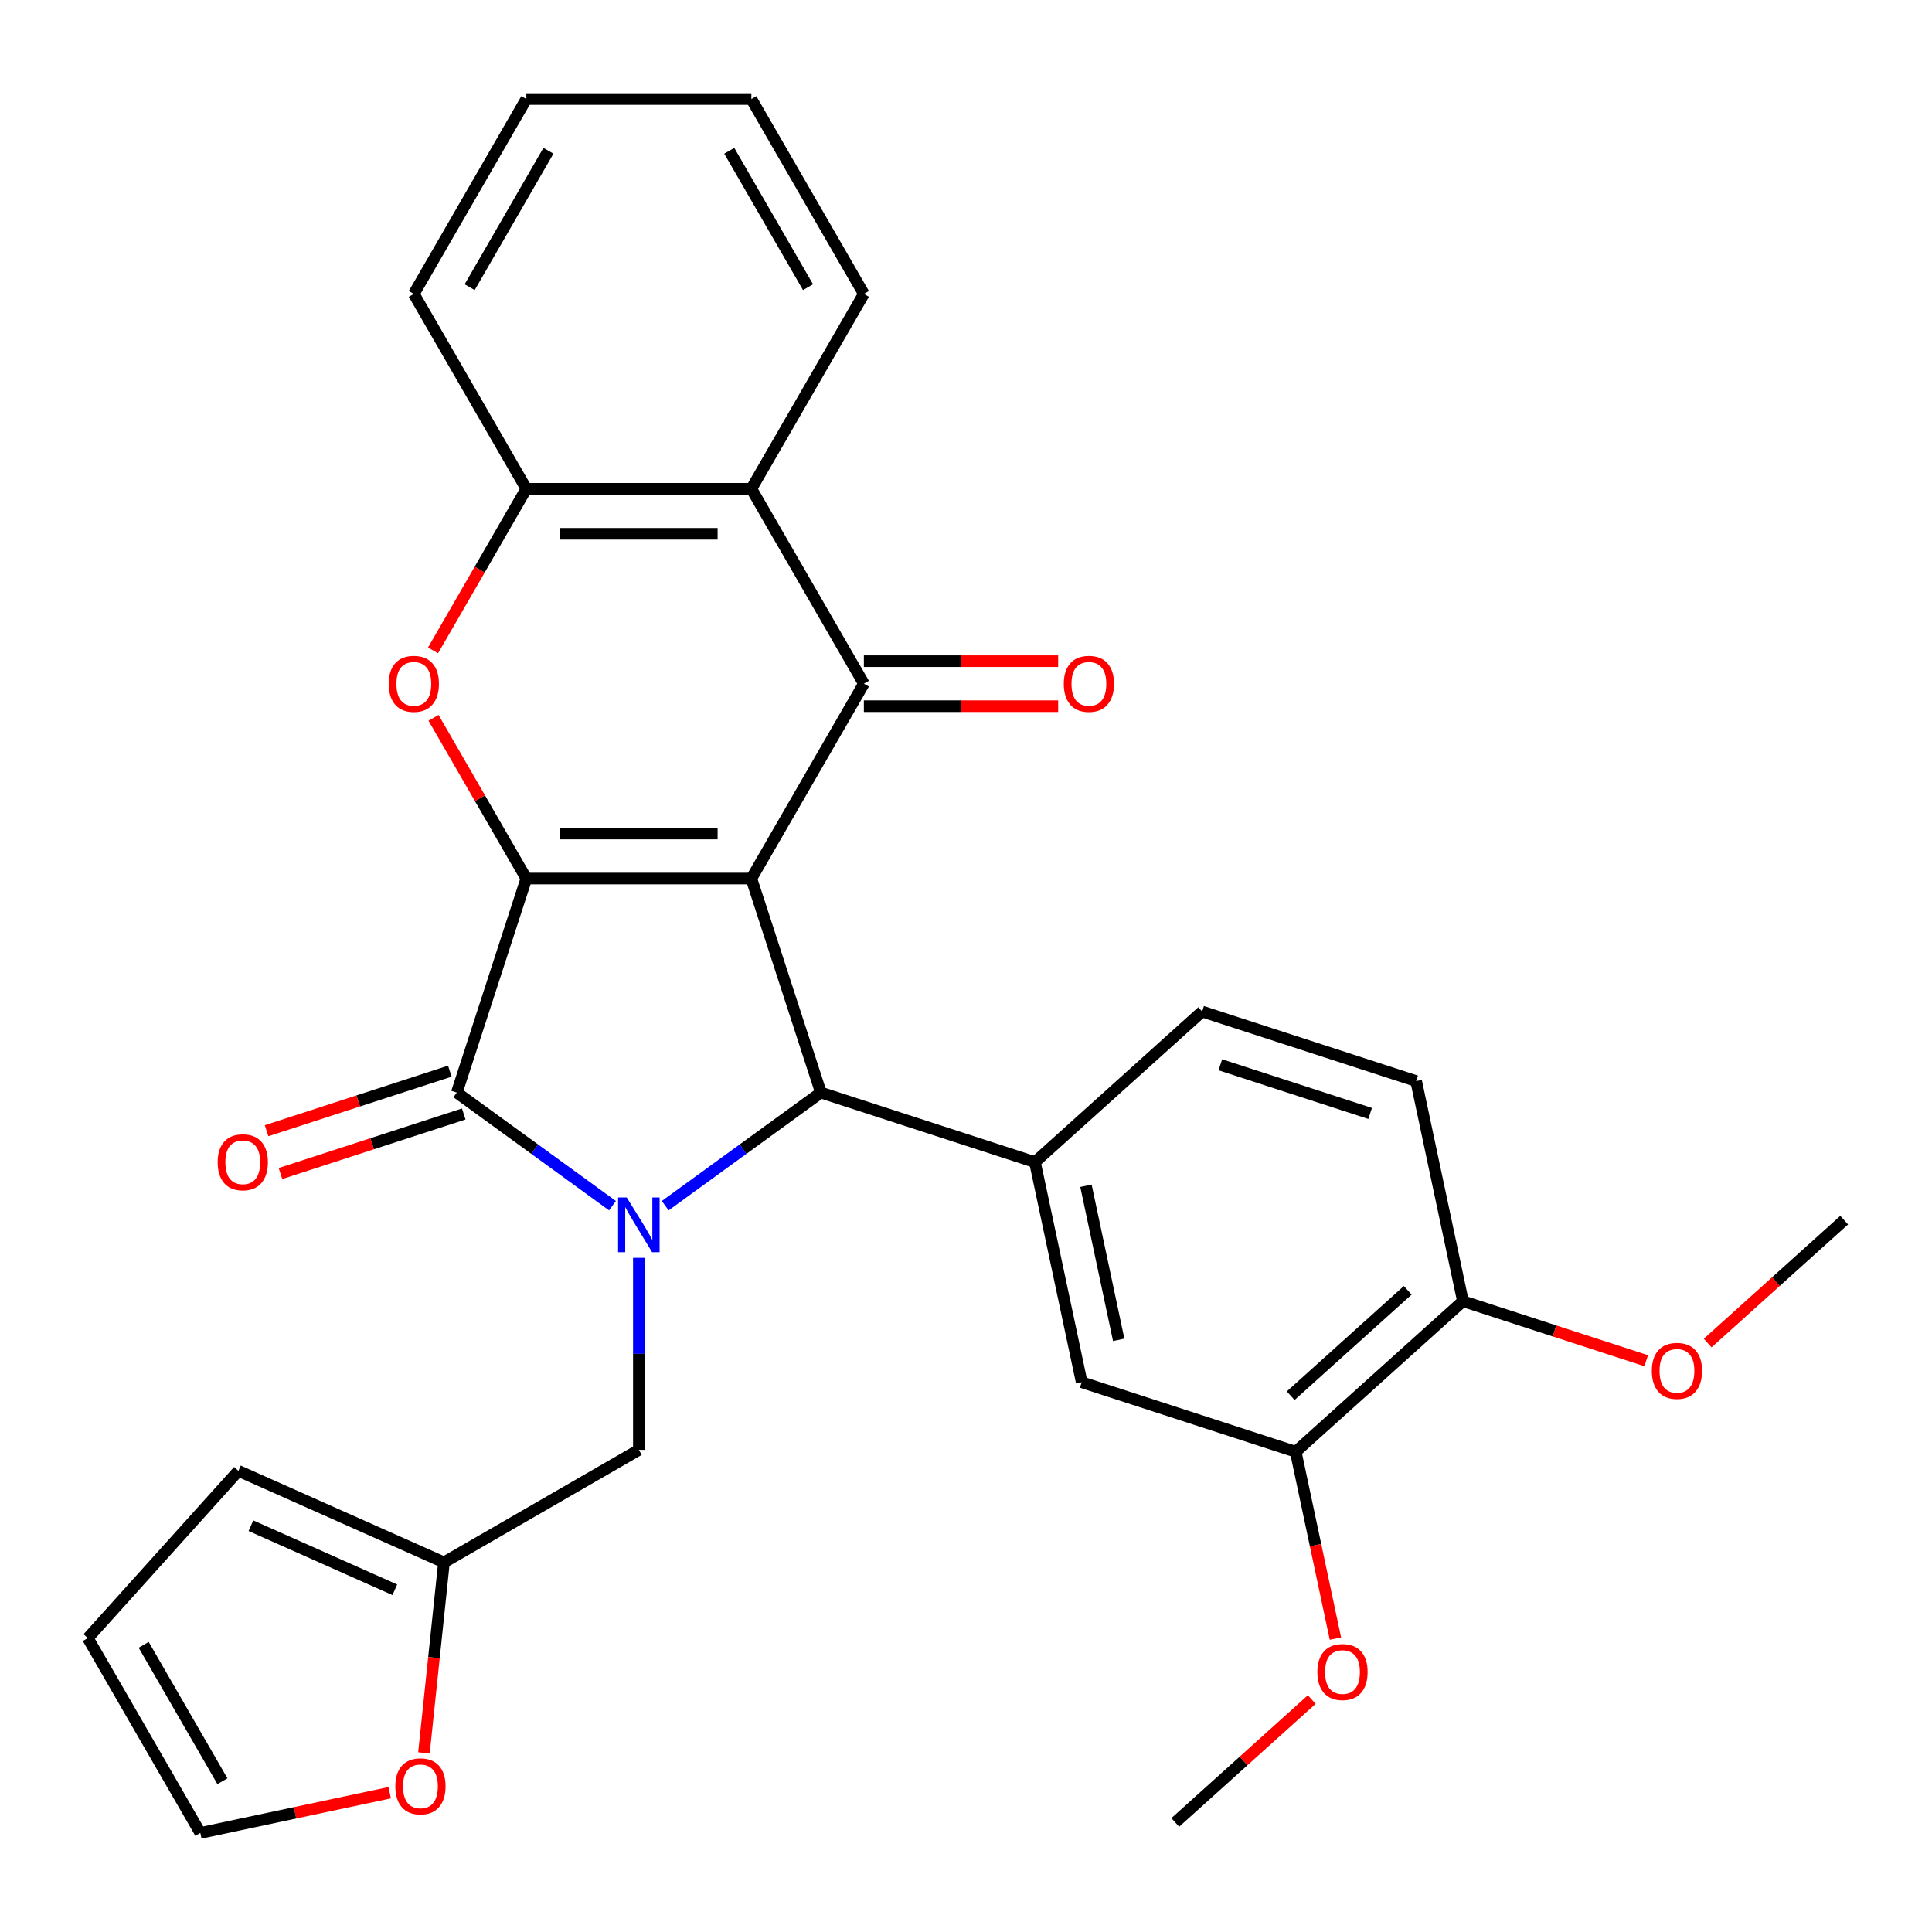 <?xml version='1.0' encoding='iso-8859-1'?>
<svg version='1.1' baseProfile='full'
              xmlns='http://www.w3.org/2000/svg'
                      xmlns:rdkit='http://www.rdkit.org/xml'
                      xmlns:xlink='http://www.w3.org/1999/xlink'
                  xml:space='preserve'
width='1000px' height='1000px' viewBox='0 0 1000 1000'>
<!-- END OF HEADER -->
<rect style='opacity:1.0;fill:#FFFFFF;stroke:none' width='1000' height='1000' x='0' y='0'> </rect>
<path class='bond-0' d='M 388.902,454.74 L 272.428,454.74' style='fill:none;fill-rule:evenodd;stroke:#000000;stroke-width:6px;stroke-linecap:butt;stroke-linejoin:miter;stroke-opacity:1' />
<path class='bond-0' d='M 371.431,431.445 L 289.899,431.445' style='fill:none;fill-rule:evenodd;stroke:#000000;stroke-width:6px;stroke-linecap:butt;stroke-linejoin:miter;stroke-opacity:1' />
<path class='bond-3' d='M 388.902,454.74 L 424.894,565.513' style='fill:none;fill-rule:evenodd;stroke:#000000;stroke-width:6px;stroke-linecap:butt;stroke-linejoin:miter;stroke-opacity:1' />
<path class='bond-4' d='M 388.902,454.74 L 447.139,353.87' style='fill:none;fill-rule:evenodd;stroke:#000000;stroke-width:6px;stroke-linecap:butt;stroke-linejoin:miter;stroke-opacity:1' />
<path class='bond-2' d='M 272.428,454.74 L 236.435,565.513' style='fill:none;fill-rule:evenodd;stroke:#000000;stroke-width:6px;stroke-linecap:butt;stroke-linejoin:miter;stroke-opacity:1' />
<path class='bond-5' d='M 272.428,454.74 L 248.411,413.141' style='fill:none;fill-rule:evenodd;stroke:#000000;stroke-width:6px;stroke-linecap:butt;stroke-linejoin:miter;stroke-opacity:1' />
<path class='bond-5' d='M 248.411,413.141 L 224.394,371.542' style='fill:none;fill-rule:evenodd;stroke:#FF0000;stroke-width:6px;stroke-linecap:butt;stroke-linejoin:miter;stroke-opacity:1' />
<path class='bond-1' d='M 344.317,624.056 L 384.606,594.785' style='fill:none;fill-rule:evenodd;stroke:#0000FF;stroke-width:6px;stroke-linecap:butt;stroke-linejoin:miter;stroke-opacity:1' />
<path class='bond-1' d='M 384.606,594.785 L 424.894,565.513' style='fill:none;fill-rule:evenodd;stroke:#000000;stroke-width:6px;stroke-linecap:butt;stroke-linejoin:miter;stroke-opacity:1' />
<path class='bond-9' d='M 330.665,651.047 L 330.665,700.748' style='fill:none;fill-rule:evenodd;stroke:#0000FF;stroke-width:6px;stroke-linecap:butt;stroke-linejoin:miter;stroke-opacity:1' />
<path class='bond-9' d='M 330.665,700.748 L 330.665,750.449' style='fill:none;fill-rule:evenodd;stroke:#000000;stroke-width:6px;stroke-linecap:butt;stroke-linejoin:miter;stroke-opacity:1' />
<path class='bond-30' d='M 317.013,624.056 L 276.724,594.785' style='fill:none;fill-rule:evenodd;stroke:#0000FF;stroke-width:6px;stroke-linecap:butt;stroke-linejoin:miter;stroke-opacity:1' />
<path class='bond-30' d='M 276.724,594.785 L 236.435,565.513' style='fill:none;fill-rule:evenodd;stroke:#000000;stroke-width:6px;stroke-linecap:butt;stroke-linejoin:miter;stroke-opacity:1' />
<path class='bond-13' d='M 232.836,554.436 L 185.405,569.847' style='fill:none;fill-rule:evenodd;stroke:#000000;stroke-width:6px;stroke-linecap:butt;stroke-linejoin:miter;stroke-opacity:1' />
<path class='bond-13' d='M 185.405,569.847 L 137.974,585.258' style='fill:none;fill-rule:evenodd;stroke:#FF0000;stroke-width:6px;stroke-linecap:butt;stroke-linejoin:miter;stroke-opacity:1' />
<path class='bond-13' d='M 240.035,576.591 L 192.604,592.002' style='fill:none;fill-rule:evenodd;stroke:#000000;stroke-width:6px;stroke-linecap:butt;stroke-linejoin:miter;stroke-opacity:1' />
<path class='bond-13' d='M 192.604,592.002 L 145.173,607.413' style='fill:none;fill-rule:evenodd;stroke:#FF0000;stroke-width:6px;stroke-linecap:butt;stroke-linejoin:miter;stroke-opacity:1' />
<path class='bond-7' d='M 424.894,565.513 L 535.668,601.506' style='fill:none;fill-rule:evenodd;stroke:#000000;stroke-width:6px;stroke-linecap:butt;stroke-linejoin:miter;stroke-opacity:1' />
<path class='bond-6' d='M 447.139,353.87 L 388.902,253.001' style='fill:none;fill-rule:evenodd;stroke:#000000;stroke-width:6px;stroke-linecap:butt;stroke-linejoin:miter;stroke-opacity:1' />
<path class='bond-14' d='M 447.139,365.518 L 497.42,365.518' style='fill:none;fill-rule:evenodd;stroke:#000000;stroke-width:6px;stroke-linecap:butt;stroke-linejoin:miter;stroke-opacity:1' />
<path class='bond-14' d='M 497.42,365.518 L 547.701,365.518' style='fill:none;fill-rule:evenodd;stroke:#FF0000;stroke-width:6px;stroke-linecap:butt;stroke-linejoin:miter;stroke-opacity:1' />
<path class='bond-14' d='M 447.139,342.223 L 497.42,342.223' style='fill:none;fill-rule:evenodd;stroke:#000000;stroke-width:6px;stroke-linecap:butt;stroke-linejoin:miter;stroke-opacity:1' />
<path class='bond-14' d='M 497.42,342.223 L 547.701,342.223' style='fill:none;fill-rule:evenodd;stroke:#FF0000;stroke-width:6px;stroke-linecap:butt;stroke-linejoin:miter;stroke-opacity:1' />
<path class='bond-31' d='M 224.14,336.638 L 248.284,294.819' style='fill:none;fill-rule:evenodd;stroke:#FF0000;stroke-width:6px;stroke-linecap:butt;stroke-linejoin:miter;stroke-opacity:1' />
<path class='bond-31' d='M 248.284,294.819 L 272.428,253.001' style='fill:none;fill-rule:evenodd;stroke:#000000;stroke-width:6px;stroke-linecap:butt;stroke-linejoin:miter;stroke-opacity:1' />
<path class='bond-8' d='M 388.902,253.001 L 272.428,253.001' style='fill:none;fill-rule:evenodd;stroke:#000000;stroke-width:6px;stroke-linecap:butt;stroke-linejoin:miter;stroke-opacity:1' />
<path class='bond-8' d='M 371.431,276.295 L 289.899,276.295' style='fill:none;fill-rule:evenodd;stroke:#000000;stroke-width:6px;stroke-linecap:butt;stroke-linejoin:miter;stroke-opacity:1' />
<path class='bond-23' d='M 388.902,253.001 L 447.139,152.131' style='fill:none;fill-rule:evenodd;stroke:#000000;stroke-width:6px;stroke-linecap:butt;stroke-linejoin:miter;stroke-opacity:1' />
<path class='bond-10' d='M 535.668,601.506 L 559.884,715.435' style='fill:none;fill-rule:evenodd;stroke:#000000;stroke-width:6px;stroke-linecap:butt;stroke-linejoin:miter;stroke-opacity:1' />
<path class='bond-10' d='M 562.086,613.752 L 579.038,693.502' style='fill:none;fill-rule:evenodd;stroke:#000000;stroke-width:6px;stroke-linecap:butt;stroke-linejoin:miter;stroke-opacity:1' />
<path class='bond-16' d='M 535.668,601.506 L 622.225,523.569' style='fill:none;fill-rule:evenodd;stroke:#000000;stroke-width:6px;stroke-linecap:butt;stroke-linejoin:miter;stroke-opacity:1' />
<path class='bond-25' d='M 272.428,253.001 L 214.191,152.131' style='fill:none;fill-rule:evenodd;stroke:#000000;stroke-width:6px;stroke-linecap:butt;stroke-linejoin:miter;stroke-opacity:1' />
<path class='bond-11' d='M 330.665,750.449 L 229.795,808.686' style='fill:none;fill-rule:evenodd;stroke:#000000;stroke-width:6px;stroke-linecap:butt;stroke-linejoin:miter;stroke-opacity:1' />
<path class='bond-12' d='M 559.884,715.435 L 670.658,751.427' style='fill:none;fill-rule:evenodd;stroke:#000000;stroke-width:6px;stroke-linecap:butt;stroke-linejoin:miter;stroke-opacity:1' />
<path class='bond-15' d='M 229.795,808.686 L 224.613,857.988' style='fill:none;fill-rule:evenodd;stroke:#000000;stroke-width:6px;stroke-linecap:butt;stroke-linejoin:miter;stroke-opacity:1' />
<path class='bond-15' d='M 224.613,857.988 L 219.432,907.29' style='fill:none;fill-rule:evenodd;stroke:#FF0000;stroke-width:6px;stroke-linecap:butt;stroke-linejoin:miter;stroke-opacity:1' />
<path class='bond-18' d='M 229.795,808.686 L 123.391,761.312' style='fill:none;fill-rule:evenodd;stroke:#000000;stroke-width:6px;stroke-linecap:butt;stroke-linejoin:miter;stroke-opacity:1' />
<path class='bond-18' d='M 204.36,822.861 L 129.877,789.699' style='fill:none;fill-rule:evenodd;stroke:#000000;stroke-width:6px;stroke-linecap:butt;stroke-linejoin:miter;stroke-opacity:1' />
<path class='bond-22' d='M 670.658,751.427 L 680.934,799.776' style='fill:none;fill-rule:evenodd;stroke:#000000;stroke-width:6px;stroke-linecap:butt;stroke-linejoin:miter;stroke-opacity:1' />
<path class='bond-22' d='M 680.934,799.776 L 691.211,848.124' style='fill:none;fill-rule:evenodd;stroke:#FF0000;stroke-width:6px;stroke-linecap:butt;stroke-linejoin:miter;stroke-opacity:1' />
<path class='bond-33' d='M 670.658,751.427 L 757.215,673.491' style='fill:none;fill-rule:evenodd;stroke:#000000;stroke-width:6px;stroke-linecap:butt;stroke-linejoin:miter;stroke-opacity:1' />
<path class='bond-33' d='M 668.054,722.425 L 728.644,667.87' style='fill:none;fill-rule:evenodd;stroke:#000000;stroke-width:6px;stroke-linecap:butt;stroke-linejoin:miter;stroke-opacity:1' />
<path class='bond-19' d='M 201.709,927.904 L 152.7,938.321' style='fill:none;fill-rule:evenodd;stroke:#FF0000;stroke-width:6px;stroke-linecap:butt;stroke-linejoin:miter;stroke-opacity:1' />
<path class='bond-19' d='M 152.7,938.321 L 103.692,948.738' style='fill:none;fill-rule:evenodd;stroke:#000000;stroke-width:6px;stroke-linecap:butt;stroke-linejoin:miter;stroke-opacity:1' />
<path class='bond-21' d='M 622.225,523.569 L 732.999,559.562' style='fill:none;fill-rule:evenodd;stroke:#000000;stroke-width:6px;stroke-linecap:butt;stroke-linejoin:miter;stroke-opacity:1' />
<path class='bond-21' d='M 631.643,551.123 L 709.184,576.318' style='fill:none;fill-rule:evenodd;stroke:#000000;stroke-width:6px;stroke-linecap:butt;stroke-linejoin:miter;stroke-opacity:1' />
<path class='bond-17' d='M 757.215,673.491 L 732.999,559.562' style='fill:none;fill-rule:evenodd;stroke:#000000;stroke-width:6px;stroke-linecap:butt;stroke-linejoin:miter;stroke-opacity:1' />
<path class='bond-24' d='M 757.215,673.491 L 804.646,688.902' style='fill:none;fill-rule:evenodd;stroke:#000000;stroke-width:6px;stroke-linecap:butt;stroke-linejoin:miter;stroke-opacity:1' />
<path class='bond-24' d='M 804.646,688.902 L 852.076,704.313' style='fill:none;fill-rule:evenodd;stroke:#FF0000;stroke-width:6px;stroke-linecap:butt;stroke-linejoin:miter;stroke-opacity:1' />
<path class='bond-20' d='M 123.391,761.312 L 45.455,847.869' style='fill:none;fill-rule:evenodd;stroke:#000000;stroke-width:6px;stroke-linecap:butt;stroke-linejoin:miter;stroke-opacity:1' />
<path class='bond-34' d='M 103.692,948.738 L 45.455,847.869' style='fill:none;fill-rule:evenodd;stroke:#000000;stroke-width:6px;stroke-linecap:butt;stroke-linejoin:miter;stroke-opacity:1' />
<path class='bond-34' d='M 115.13,921.961 L 74.364,851.352' style='fill:none;fill-rule:evenodd;stroke:#000000;stroke-width:6px;stroke-linecap:butt;stroke-linejoin:miter;stroke-opacity:1' />
<path class='bond-26' d='M 678.962,879.683 L 643.64,911.488' style='fill:none;fill-rule:evenodd;stroke:#FF0000;stroke-width:6px;stroke-linecap:butt;stroke-linejoin:miter;stroke-opacity:1' />
<path class='bond-26' d='M 643.64,911.488 L 608.317,943.292' style='fill:none;fill-rule:evenodd;stroke:#000000;stroke-width:6px;stroke-linecap:butt;stroke-linejoin:miter;stroke-opacity:1' />
<path class='bond-28' d='M 447.139,152.131 L 388.902,51.261' style='fill:none;fill-rule:evenodd;stroke:#000000;stroke-width:6px;stroke-linecap:butt;stroke-linejoin:miter;stroke-opacity:1' />
<path class='bond-28' d='M 418.23,148.648 L 377.464,78.039' style='fill:none;fill-rule:evenodd;stroke:#000000;stroke-width:6px;stroke-linecap:butt;stroke-linejoin:miter;stroke-opacity:1' />
<path class='bond-27' d='M 883.9,695.156 L 919.223,663.351' style='fill:none;fill-rule:evenodd;stroke:#FF0000;stroke-width:6px;stroke-linecap:butt;stroke-linejoin:miter;stroke-opacity:1' />
<path class='bond-27' d='M 919.223,663.351 L 954.545,631.547' style='fill:none;fill-rule:evenodd;stroke:#000000;stroke-width:6px;stroke-linecap:butt;stroke-linejoin:miter;stroke-opacity:1' />
<path class='bond-32' d='M 214.191,152.131 L 272.428,51.261' style='fill:none;fill-rule:evenodd;stroke:#000000;stroke-width:6px;stroke-linecap:butt;stroke-linejoin:miter;stroke-opacity:1' />
<path class='bond-32' d='M 243.1,148.648 L 283.866,78.039' style='fill:none;fill-rule:evenodd;stroke:#000000;stroke-width:6px;stroke-linecap:butt;stroke-linejoin:miter;stroke-opacity:1' />
<path class='bond-29' d='M 388.902,51.261 L 272.428,51.261' style='fill:none;fill-rule:evenodd;stroke:#000000;stroke-width:6px;stroke-linecap:butt;stroke-linejoin:miter;stroke-opacity:1' />
<path  class='atom-2' d='M 324.405 619.815
L 333.685 634.815
Q 334.605 636.295, 336.085 638.975
Q 337.565 641.655, 337.645 641.815
L 337.645 619.815
L 341.405 619.815
L 341.405 648.135
L 337.525 648.135
L 327.565 631.735
Q 326.405 629.815, 325.165 627.615
Q 323.965 625.415, 323.605 624.735
L 323.605 648.135
L 319.925 648.135
L 319.925 619.815
L 324.405 619.815
' fill='#0000FF'/>
<path  class='atom-6' d='M 201.191 353.95
Q 201.191 347.15, 204.551 343.35
Q 207.911 339.55, 214.191 339.55
Q 220.471 339.55, 223.831 343.35
Q 227.191 347.15, 227.191 353.95
Q 227.191 360.83, 223.791 364.75
Q 220.391 368.63, 214.191 368.63
Q 207.951 368.63, 204.551 364.75
Q 201.191 360.87, 201.191 353.95
M 214.191 365.43
Q 218.511 365.43, 220.831 362.55
Q 223.191 359.63, 223.191 353.95
Q 223.191 348.39, 220.831 345.59
Q 218.511 342.75, 214.191 342.75
Q 209.871 342.75, 207.511 345.55
Q 205.191 348.35, 205.191 353.95
Q 205.191 359.67, 207.511 362.55
Q 209.871 365.43, 214.191 365.43
' fill='#FF0000'/>
<path  class='atom-14' d='M 112.662 601.586
Q 112.662 594.786, 116.022 590.986
Q 119.382 587.186, 125.662 587.186
Q 131.942 587.186, 135.302 590.986
Q 138.662 594.786, 138.662 601.586
Q 138.662 608.466, 135.262 612.386
Q 131.862 616.266, 125.662 616.266
Q 119.422 616.266, 116.022 612.386
Q 112.662 608.506, 112.662 601.586
M 125.662 613.066
Q 129.982 613.066, 132.302 610.186
Q 134.662 607.266, 134.662 601.586
Q 134.662 596.026, 132.302 593.226
Q 129.982 590.386, 125.662 590.386
Q 121.342 590.386, 118.982 593.186
Q 116.662 595.986, 116.662 601.586
Q 116.662 607.306, 118.982 610.186
Q 121.342 613.066, 125.662 613.066
' fill='#FF0000'/>
<path  class='atom-15' d='M 550.613 353.95
Q 550.613 347.15, 553.973 343.35
Q 557.333 339.55, 563.613 339.55
Q 569.893 339.55, 573.253 343.35
Q 576.613 347.15, 576.613 353.95
Q 576.613 360.83, 573.213 364.75
Q 569.813 368.63, 563.613 368.63
Q 557.373 368.63, 553.973 364.75
Q 550.613 360.87, 550.613 353.95
M 563.613 365.43
Q 567.933 365.43, 570.253 362.55
Q 572.613 359.63, 572.613 353.95
Q 572.613 348.39, 570.253 345.59
Q 567.933 342.75, 563.613 342.75
Q 559.293 342.75, 556.933 345.55
Q 554.613 348.35, 554.613 353.95
Q 554.613 359.67, 556.933 362.55
Q 559.293 365.43, 563.613 365.43
' fill='#FF0000'/>
<path  class='atom-16' d='M 204.62 924.602
Q 204.62 917.802, 207.98 914.002
Q 211.34 910.202, 217.62 910.202
Q 223.9 910.202, 227.26 914.002
Q 230.62 917.802, 230.62 924.602
Q 230.62 931.482, 227.22 935.402
Q 223.82 939.282, 217.62 939.282
Q 211.38 939.282, 207.98 935.402
Q 204.62 931.522, 204.62 924.602
M 217.62 936.082
Q 221.94 936.082, 224.26 933.202
Q 226.62 930.282, 226.62 924.602
Q 226.62 919.042, 224.26 916.242
Q 221.94 913.402, 217.62 913.402
Q 213.3 913.402, 210.94 916.202
Q 208.62 919.002, 208.62 924.602
Q 208.62 930.322, 210.94 933.202
Q 213.3 936.082, 217.62 936.082
' fill='#FF0000'/>
<path  class='atom-23' d='M 681.874 865.436
Q 681.874 858.636, 685.234 854.836
Q 688.594 851.036, 694.874 851.036
Q 701.154 851.036, 704.514 854.836
Q 707.874 858.636, 707.874 865.436
Q 707.874 872.316, 704.474 876.236
Q 701.074 880.116, 694.874 880.116
Q 688.634 880.116, 685.234 876.236
Q 681.874 872.356, 681.874 865.436
M 694.874 876.916
Q 699.194 876.916, 701.514 874.036
Q 703.874 871.116, 703.874 865.436
Q 703.874 859.876, 701.514 857.076
Q 699.194 854.236, 694.874 854.236
Q 690.554 854.236, 688.194 857.036
Q 685.874 859.836, 685.874 865.436
Q 685.874 871.156, 688.194 874.036
Q 690.554 876.916, 694.874 876.916
' fill='#FF0000'/>
<path  class='atom-25' d='M 854.988 709.563
Q 854.988 702.763, 858.348 698.963
Q 861.708 695.163, 867.988 695.163
Q 874.268 695.163, 877.628 698.963
Q 880.988 702.763, 880.988 709.563
Q 880.988 716.443, 877.588 720.363
Q 874.188 724.243, 867.988 724.243
Q 861.748 724.243, 858.348 720.363
Q 854.988 716.483, 854.988 709.563
M 867.988 721.043
Q 872.308 721.043, 874.628 718.163
Q 876.988 715.243, 876.988 709.563
Q 876.988 704.003, 874.628 701.203
Q 872.308 698.363, 867.988 698.363
Q 863.668 698.363, 861.308 701.163
Q 858.988 703.963, 858.988 709.563
Q 858.988 715.283, 861.308 718.163
Q 863.668 721.043, 867.988 721.043
' fill='#FF0000'/>
</svg>
